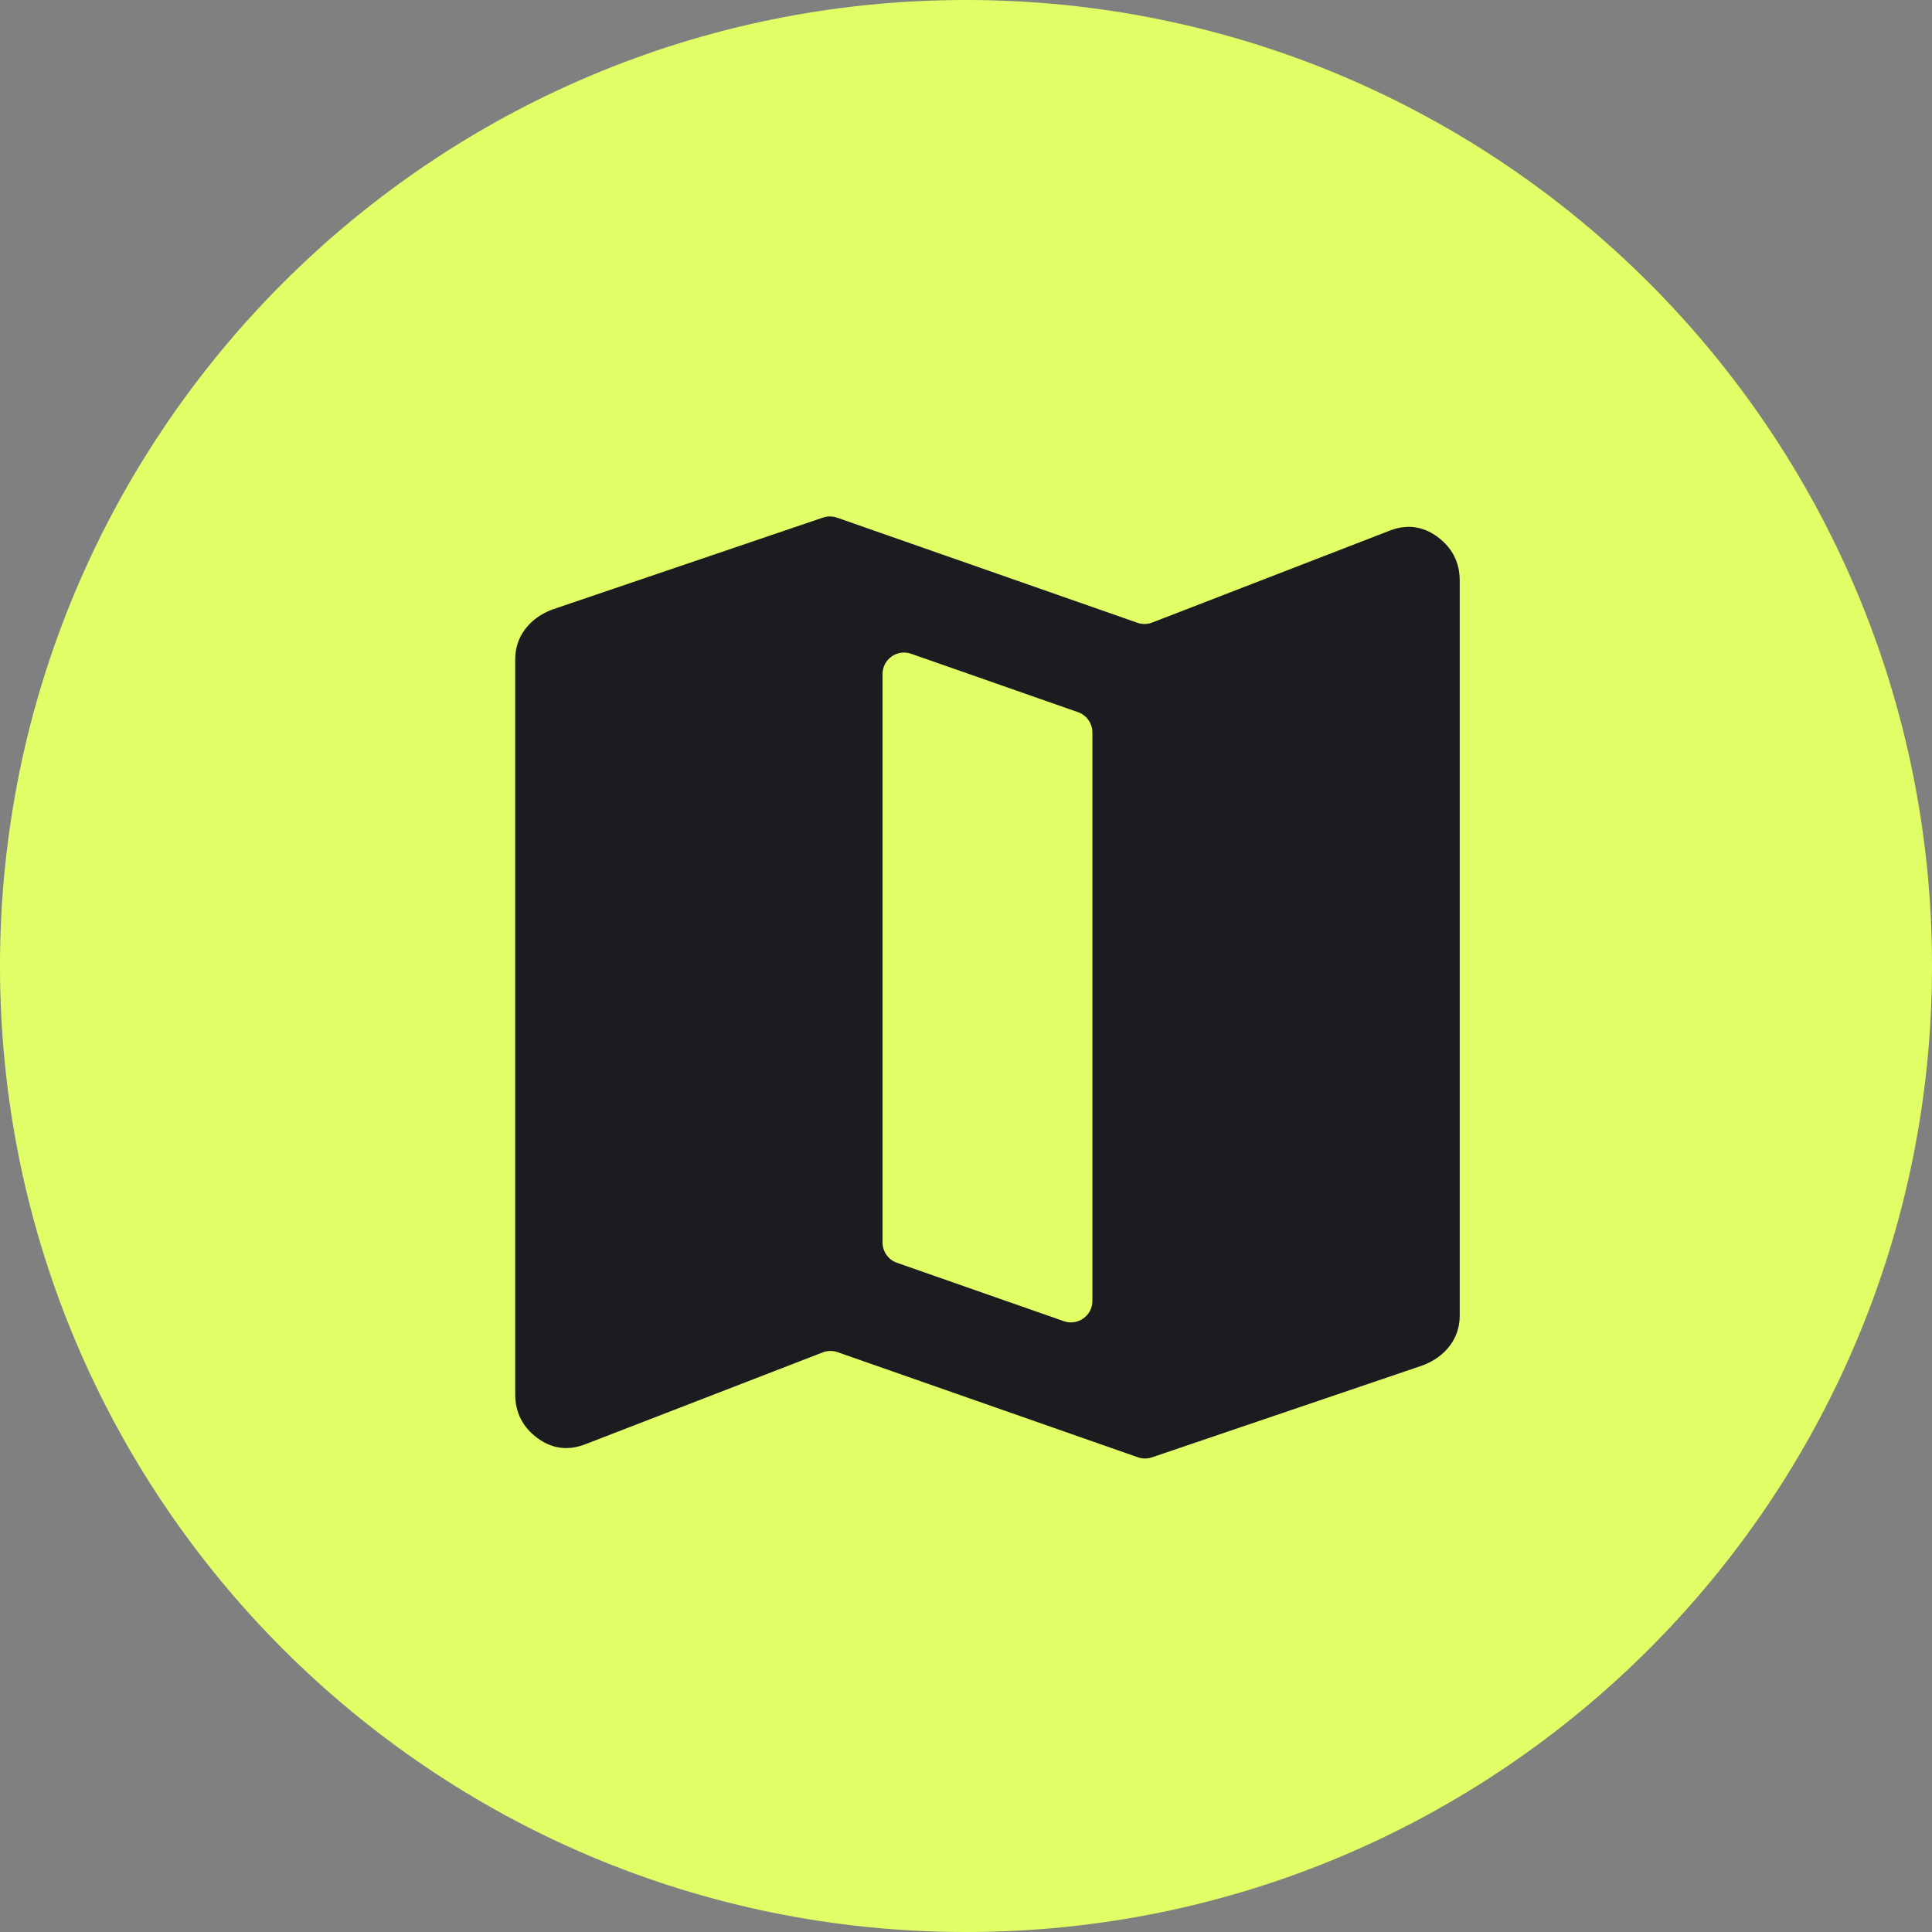 <svg width="45" height="45" viewBox="0 0 45 45" fill="none" xmlns="http://www.w3.org/2000/svg">
<rect x="0" y="0" width="45" height="45" fill="#808080" stroke="none"/>
<g clip-path="url(#clip0_156_22)">
<path d="M45 22.5C45 10.074 34.926 0 22.5 0C10.074 0 0 10.074 0 22.5C0 34.926 10.074 45 22.5 45C34.926 45 45 34.926 45 22.5Z" fill="#E0FF66"/>
<mask id="mask0_156_22" style="mask-type:alpha" maskUnits="userSpaceOnUse" x="11" y="11" width="24" height="24">
<rect x="11" y="11" width="24" height="24" fill="#D9D9D9"/>
</mask>
<g mask="url(#mask0_156_22)">
<path d="M26.83 33.945C26.724 33.98 26.609 33.98 26.504 33.943L19.507 31.494C19.395 31.455 19.272 31.457 19.162 31.5L13.65 33.633C13.243 33.796 12.866 33.751 12.519 33.496C12.173 33.241 12 32.9 12 32.472V15.361C12 15.096 12.076 14.862 12.229 14.658C12.382 14.455 12.591 14.302 12.856 14.2L19.17 12.055C19.276 12.02 19.391 12.02 19.496 12.057L26.493 14.506C26.605 14.545 26.728 14.543 26.838 14.5L32.35 12.367C32.757 12.204 33.134 12.249 33.481 12.504C33.827 12.759 34 13.1 34 13.528V30.639C34 30.904 33.924 31.138 33.771 31.342C33.618 31.545 33.409 31.698 33.144 31.8L26.83 33.945ZM24.779 30.773C25.104 30.887 25.444 30.645 25.444 30.301V17.06C25.444 16.848 25.31 16.659 25.11 16.588L21.221 15.227C20.896 15.114 20.556 15.355 20.556 15.699V28.94C20.556 29.152 20.69 29.341 20.89 29.412L24.779 30.773Z" fill="#1C1B1F"/>
</g>
</g>
<defs>
<clipPath id="clip0_156_22">
<rect width="45" height="45" fill="white"/>
</clipPath>
</defs>
</svg>
